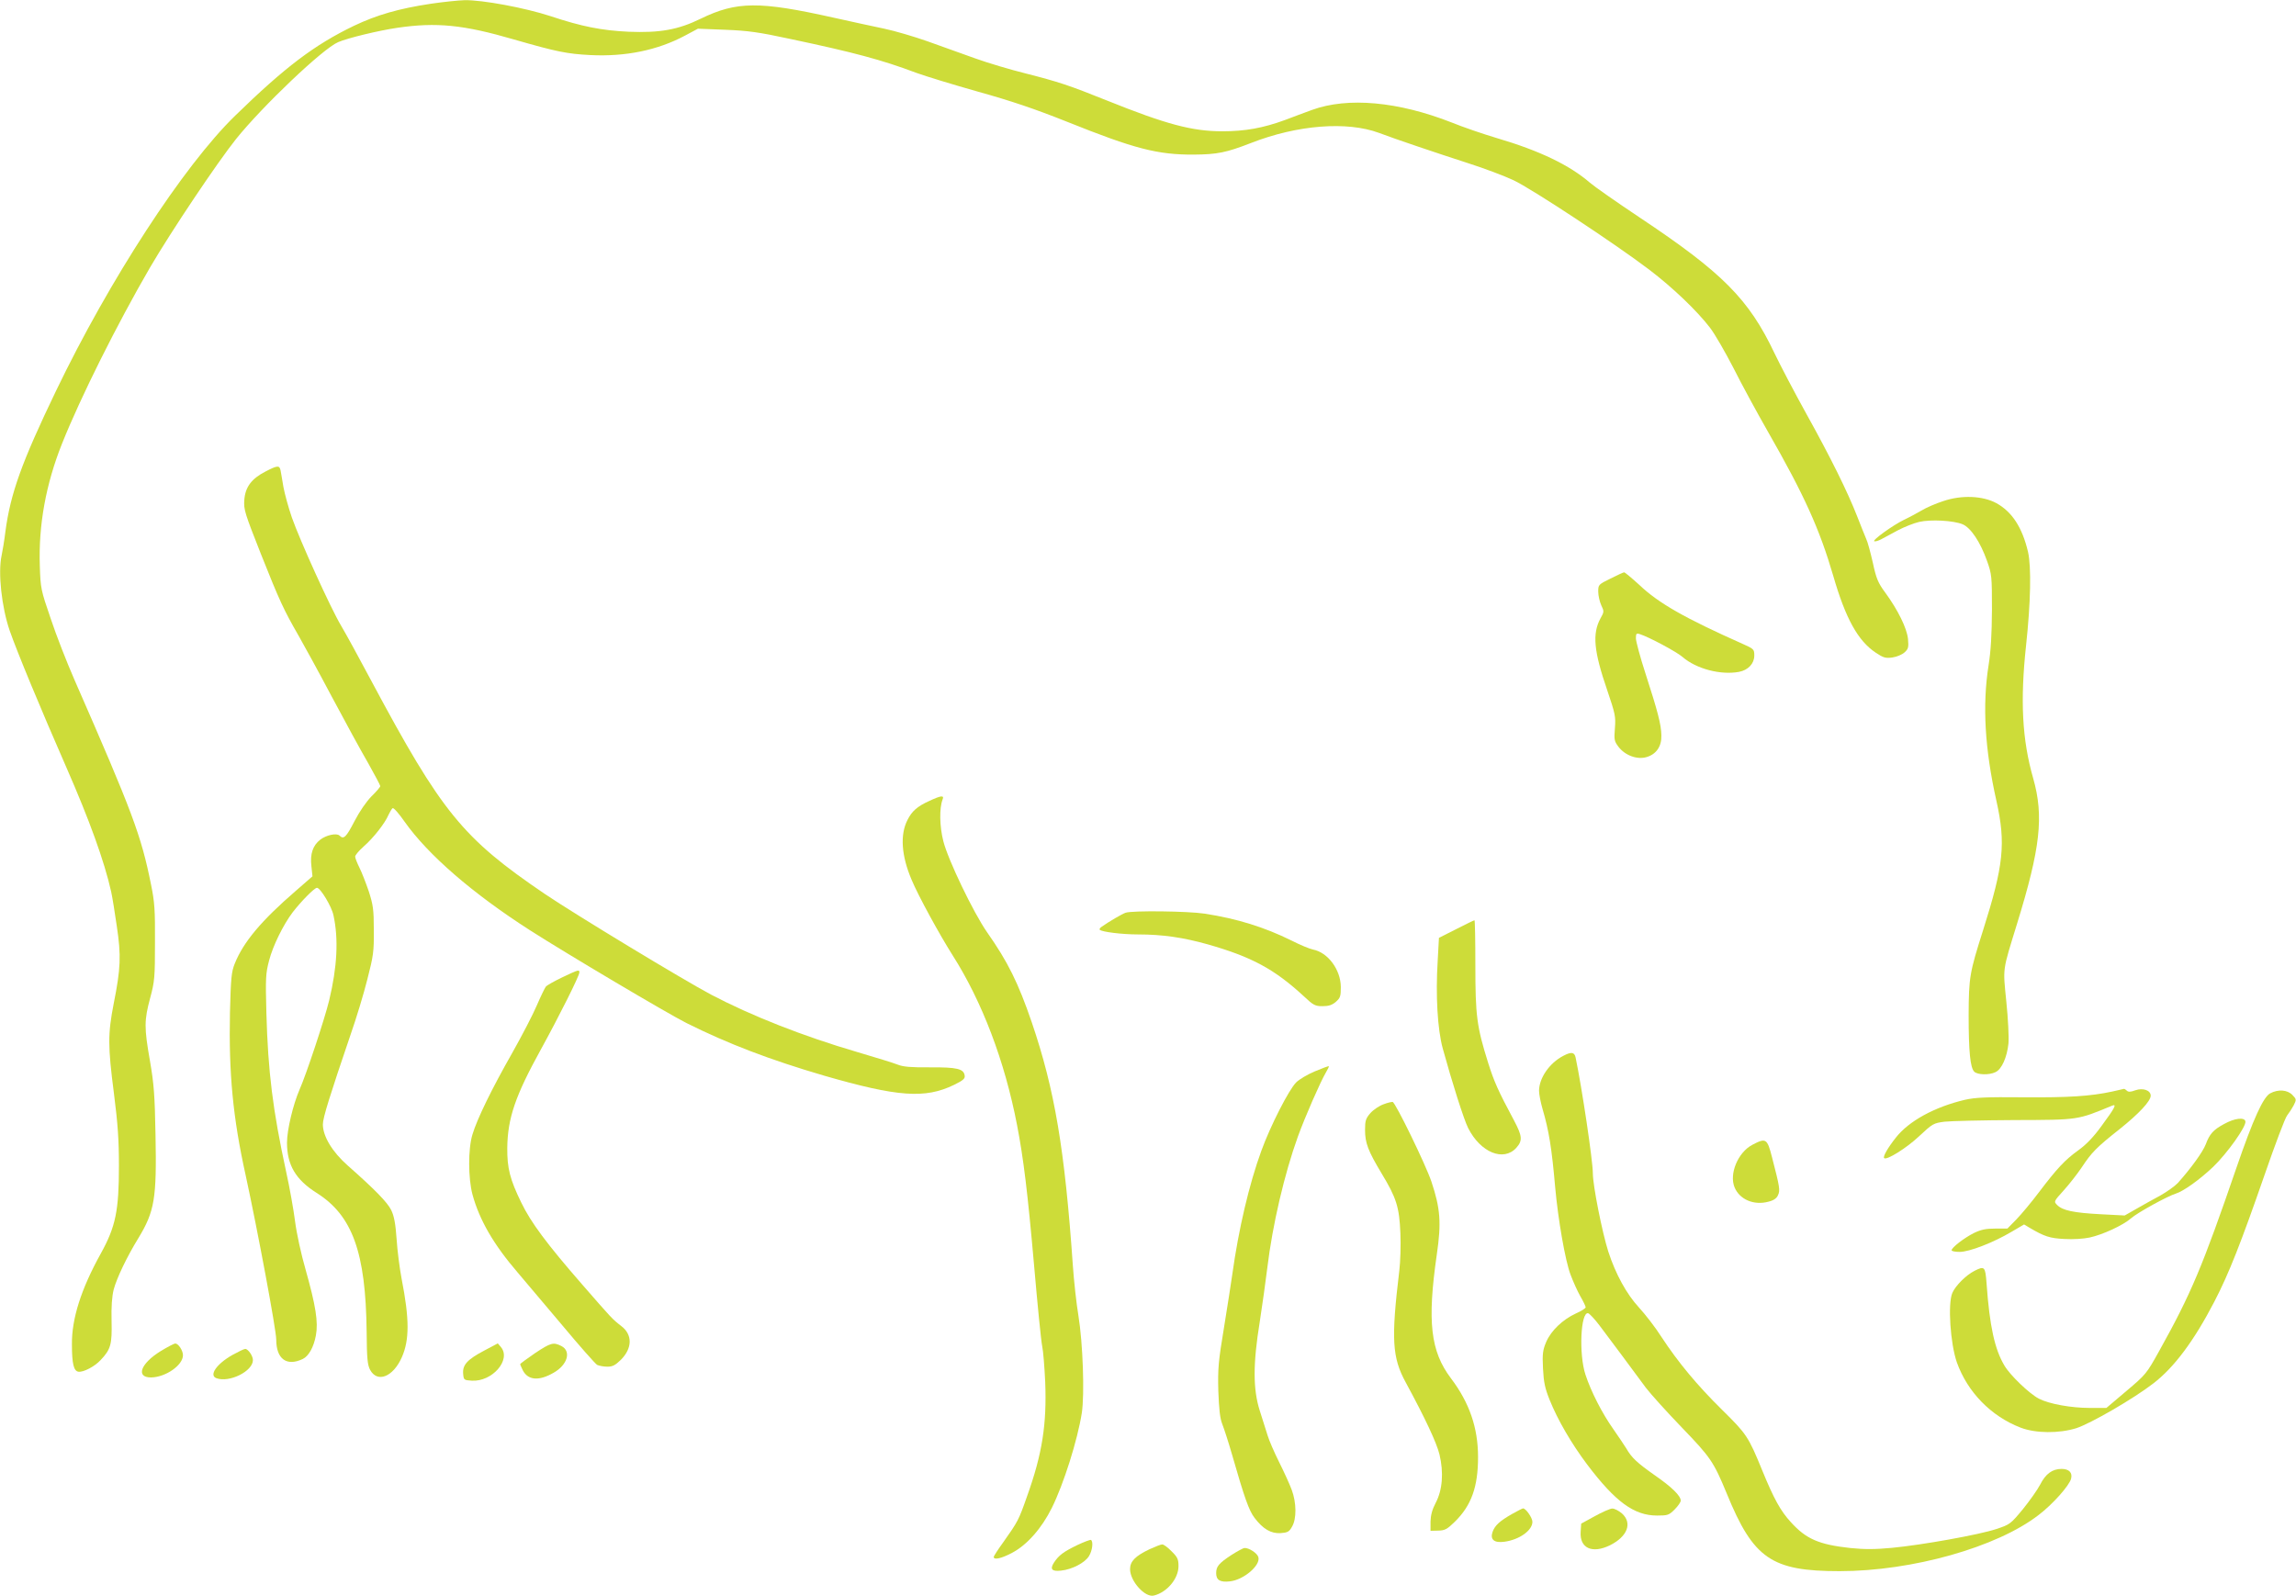 <?xml version="1.0" standalone="no"?>
<!DOCTYPE svg PUBLIC "-//W3C//DTD SVG 20010904//EN"
 "http://www.w3.org/TR/2001/REC-SVG-20010904/DTD/svg10.dtd">
<svg version="1.0" xmlns="http://www.w3.org/2000/svg"
 width="1280pt" height="890pt" viewBox="0 0 1280 890"
 preserveAspectRatio="xMidYMid meet">
<g transform="translate(0,890) scale(0.1,-0.1)"
fill="#cddc39" stroke="none">
<path d="M2401 8879 c-178 -27 -300 -62 -428 -123 -220 -106 -384 -230 -662
-501 -287 -279 -701 -915 -999 -1535 -191 -397 -254 -572 -282 -785 -6 -49
-16 -109 -21 -132 -21 -95 0 -288 45 -419 41 -118 174 -439 317 -765 127 -290
211 -521 249 -692 6 -27 20 -113 31 -190 25 -165 22 -237 -17 -432 -33 -170
-33 -237 1 -500 22 -172 28 -261 28 -405 0 -250 -18 -339 -101 -489 -110 -198
-163 -365 -161 -508 0 -106 10 -147 36 -151 28 -4 91 29 124 65 57 60 64 88
61 217 -2 81 2 137 12 177 17 63 73 181 137 285 91 150 103 221 96 575 -4 223
-9 287 -31 414 -33 187 -32 226 1 350 25 93 27 115 27 310 1 181 -2 226 -22
323 -55 274 -102 400 -427 1142 -42 96 -102 249 -132 340 -55 160 -57 169 -61
294 -8 228 34 458 124 683 102 256 308 668 490 981 118 202 374 584 480 717
148 184 484 504 569 540 53 23 227 65 330 80 218 32 369 17 650 -65 240 -69
295 -80 425 -87 197 -10 376 27 528 108 l73 39 152 -6 c127 -5 186 -13 362
-51 355 -75 512 -117 703 -189 52 -19 206 -66 344 -105 186 -52 314 -95 497
-168 376 -151 505 -184 706 -183 131 1 181 11 320 65 259 101 534 122 713 56
89 -34 321 -112 497 -169 88 -28 202 -71 253 -95 102 -48 566 -354 757 -499
131 -100 264 -227 338 -323 27 -35 85 -136 131 -225 45 -90 131 -248 191 -353
204 -356 289 -545 365 -805 69 -239 138 -363 237 -429 42 -28 54 -32 92 -27
26 4 55 16 69 29 21 19 23 28 19 74 -6 60 -56 162 -127 259 -40 54 -50 78 -69
166 -13 57 -29 117 -37 133 -7 17 -30 73 -50 125 -54 138 -146 325 -285 575
-67 121 -146 272 -176 335 -144 303 -289 449 -753 758 -129 86 -253 173 -276
193 -113 98 -281 179 -519 249 -77 23 -191 62 -252 87 -298 117 -579 143 -779
70 -38 -14 -106 -39 -150 -56 -122 -45 -224 -63 -349 -63 -169 0 -314 39 -645
172 -211 85 -270 104 -450 150 -85 21 -213 59 -285 85 -71 26 -191 68 -265 95
-74 26 -182 58 -240 70 -58 12 -186 40 -285 62 -412 92 -538 91 -738 -6 -126
-62 -229 -80 -402 -73 -150 7 -262 29 -436 87 -140 46 -380 91 -479 89 -36 -1
-121 -10 -189 -20z"/>
<path d="M1480 6271 c-78 -40 -113 -87 -118 -159 -4 -53 3 -74 93 -302 103
-259 127 -311 210 -455 28 -49 112 -202 185 -340 73 -137 164 -304 202 -369
37 -66 68 -124 68 -129 0 -5 -22 -31 -49 -57 -29 -30 -66 -83 -95 -139 -46
-89 -60 -103 -83 -80 -16 16 -75 3 -108 -23 -41 -32 -57 -79 -49 -147 l6 -57
-93 -81 c-191 -165 -292 -285 -340 -405 -19 -47 -22 -79 -27 -274 -7 -336 16
-585 88 -909 67 -309 170 -860 170 -914 0 -108 58 -151 148 -108 33 16 61 66
73 131 14 75 -1 167 -57 366 -25 86 -51 206 -59 270 -8 63 -30 188 -50 278
-74 342 -101 555 -110 887 -5 190 -4 217 15 289 21 82 79 200 132 270 48 62
121 136 135 136 19 0 82 -104 92 -153 29 -132 21 -288 -24 -475 -25 -103 -128
-414 -165 -497 -36 -83 -70 -225 -70 -296 0 -124 48 -206 165 -280 200 -126
274 -332 279 -774 1 -150 5 -185 19 -212 40 -75 128 -41 177 69 43 97 43 213
-1 438 -11 58 -24 158 -28 222 -6 86 -14 128 -30 161 -21 43 -90 114 -243 249
-86 76 -138 163 -138 229 0 37 38 158 154 499 32 91 74 230 94 310 34 132 37
156 36 275 0 114 -4 140 -28 215 -16 47 -39 106 -52 132 -13 26 -24 54 -24 62
0 8 21 33 47 56 55 48 120 131 139 177 8 17 18 34 23 37 5 4 36 -31 67 -76
131 -185 378 -399 699 -605 208 -133 763 -462 872 -517 232 -116 466 -205 766
-293 412 -119 564 -130 725 -52 51 25 63 35 60 52 -5 38 -43 47 -193 46 -106
-1 -150 3 -180 15 -22 9 -123 40 -225 70 -301 88 -590 202 -815 320 -158 84
-753 444 -928 562 -458 311 -574 453 -967 1188 -67 126 -142 263 -167 305 -60
100 -232 480 -276 606 -19 55 -40 132 -47 170 -6 39 -14 80 -16 93 -6 28 -17
28 -84 -7z"/>
<path d="M10833 6106 c-40 -13 -94 -36 -120 -52 -26 -15 -70 -39 -98 -52 -62
-30 -180 -115 -166 -120 6 -2 23 3 38 11 16 8 57 31 93 50 36 19 89 40 119 47
65 15 191 8 242 -13 46 -19 99 -99 136 -203 27 -76 28 -86 28 -274 -1 -138 -6
-229 -19 -310 -35 -223 -21 -466 44 -756 53 -237 40 -359 -74 -719 -76 -239
-80 -263 -81 -475 0 -204 9 -292 31 -315 18 -18 83 -20 118 -3 35 15 65 83 73
160 3 36 -2 138 -12 234 -19 193 -23 164 60 434 130 422 150 598 90 810 -62
216 -73 433 -40 740 26 239 30 441 11 523 -32 136 -89 224 -177 272 -76 41
-193 46 -296 11z"/>
<path d="M8978 5674 c-67 -33 -68 -34 -68 -73 0 -22 8 -56 17 -76 16 -33 16
-37 -4 -72 -47 -86 -38 -183 37 -401 45 -133 48 -147 43 -212 -5 -64 -4 -72
20 -104 37 -48 104 -73 157 -57 54 16 84 60 82 121 -1 60 -20 133 -88 343 -30
92 -54 182 -54 198 0 27 3 30 23 23 48 -15 204 -98 237 -127 76 -66 212 -102
315 -83 51 10 85 46 85 91 0 35 -2 37 -67 66 -319 142 -467 226 -573 327 -43
39 -82 72 -86 71 -5 -1 -39 -16 -76 -35z"/>
<path d="M5180 4434 c-66 -30 -96 -56 -121 -106 -42 -82 -34 -199 23 -333 37
-89 154 -303 228 -420 165 -259 291 -590 360 -948 36 -186 59 -375 95 -783 19
-219 39 -421 45 -449 6 -27 13 -118 17 -201 9 -234 -16 -399 -101 -636 -47
-134 -51 -141 -133 -257 -29 -40 -53 -77 -53 -82 0 -18 44 -8 102 23 84 44
166 138 222 251 66 133 143 377 167 529 16 106 6 389 -19 543 -11 66 -25 192
-31 280 -45 646 -101 979 -229 1355 -75 219 -133 337 -249 502 -76 109 -218
404 -244 508 -21 82 -23 184 -4 233 10 24 -9 22 -75 -9z"/>
<path d="M6275 3811 c-18 -6 -94 -50 -133 -78 -10 -6 -14 -14 -11 -17 12 -12
125 -26 214 -26 137 0 251 -17 387 -55 246 -70 372 -138 536 -289 54 -51 64
-56 105 -56 34 0 53 6 74 24 25 22 28 31 28 83 -1 97 -72 193 -156 209 -19 4
-72 26 -119 50 -150 74 -302 122 -485 150 -91 14 -402 18 -440 5z"/>
<path d="M8119 3720 l-97 -49 -7 -128 c-12 -194 -1 -381 28 -488 51 -186 118
-398 142 -445 69 -136 197 -188 268 -110 36 40 34 65 -12 152 -89 166 -112
218 -145 323 -63 201 -71 261 -71 543 0 138 -2 252 -5 251 -3 0 -48 -22 -101
-49z"/>
<path d="M3135 3451 c-44 -21 -85 -44 -92 -52 -6 -8 -29 -55 -50 -104 -21 -50
-83 -169 -137 -265 -114 -200 -196 -368 -222 -455 -25 -80 -24 -245 0 -335 39
-143 118 -279 252 -435 42 -49 155 -183 251 -297 95 -114 182 -212 192 -218
11 -5 36 -10 57 -10 29 0 44 8 75 38 65 65 66 141 2 189 -50 39 -50 39 -218
232 -197 226 -286 346 -339 456 -63 129 -79 192 -78 305 2 166 45 291 188 550
99 180 214 409 214 428 0 17 -5 16 -95 -27z"/>
<path d="M8715 3013 c-77 -40 -134 -123 -135 -194 0 -20 9 -65 19 -100 36
-122 52 -221 71 -439 16 -178 56 -410 86 -488 14 -37 38 -91 54 -119 17 -29
30 -57 30 -62 0 -5 -24 -21 -54 -34 -74 -34 -139 -96 -166 -159 -19 -45 -22
-65 -18 -147 4 -79 11 -111 37 -176 46 -114 122 -244 209 -360 158 -209 262
-285 390 -285 59 0 66 2 98 34 19 19 34 41 34 49 0 27 -50 76 -144 141 -99 70
-129 97 -160 151 -12 19 -44 67 -72 107 -63 89 -124 209 -155 303 -38 114 -27
353 15 343 7 -2 36 -32 63 -68 54 -71 186 -249 259 -348 26 -34 116 -134 200
-221 161 -167 177 -191 250 -367 149 -365 250 -434 629 -434 405 0 877 133
1110 313 79 60 171 164 181 202 9 34 -11 55 -53 55 -52 0 -89 -28 -119 -87
-15 -29 -59 -91 -97 -138 -68 -82 -72 -85 -147 -110 -96 -32 -414 -89 -582
-105 -96 -9 -153 -9 -233 -1 -174 19 -246 50 -331 144 -58 63 -95 131 -159
287 -78 191 -88 205 -225 340 -138 136 -244 263 -339 408 -33 52 -89 124 -124
162 -69 75 -130 186 -171 312 -34 107 -86 368 -86 436 0 70 -61 478 -96 645
-6 31 -24 34 -69 10z"/>
<path d="M7331 2927 c-41 -17 -88 -45 -105 -62 -41 -41 -144 -243 -194 -381
-68 -186 -127 -437 -162 -689 -6 -44 -27 -177 -46 -295 -32 -192 -35 -230 -32
-355 4 -103 9 -152 22 -185 10 -25 34 -99 53 -165 72 -251 96 -317 127 -358
48 -63 92 -88 145 -85 39 3 48 7 64 36 26 44 25 134 -2 206 -11 30 -43 100
-70 154 -27 54 -56 121 -64 148 -9 27 -28 90 -44 139 -38 120 -38 261 0 495
14 91 33 226 42 300 29 241 96 527 171 734 40 110 124 302 155 355 11 18 19
35 17 36 -2 2 -36 -11 -77 -28z"/>
<path d="M11775 2814 c-120 -26 -245 -34 -495 -32 -209 2 -268 -1 -326 -14
-169 -40 -312 -118 -385 -211 -45 -57 -73 -106 -65 -114 13 -14 125 56 195
122 75 70 80 73 142 81 35 4 210 8 389 9 362 1 350 0 544 80 29 12 17 -11 -59
-114 -44 -61 -86 -104 -128 -134 -75 -54 -118 -100 -219 -233 -42 -56 -99
-124 -127 -153 l-50 -51 -68 0 c-53 0 -80 -6 -119 -25 -54 -27 -124 -81 -124
-96 0 -5 20 -9 45 -9 54 0 188 52 289 112 l70 41 30 -18 c83 -49 113 -59 195
-63 48 -3 107 1 140 8 74 16 188 69 231 107 36 32 206 125 250 138 42 13 131
76 208 149 78 75 186 226 180 254 -5 24 -60 18 -119 -15 -60 -32 -81 -56 -102
-113 -16 -42 -84 -136 -156 -216 -17 -18 -61 -49 -98 -70 -37 -20 -97 -53
-133 -74 l-65 -37 -135 7 c-150 8 -211 21 -241 51 -20 20 -20 20 36 82 31 34
76 92 101 129 54 82 82 111 210 212 109 87 174 157 174 187 0 30 -43 45 -86
30 -26 -10 -39 -10 -47 -2 -6 6 -13 10 -16 10 -4 -1 -33 -8 -66 -15z"/>
<path d="M12656 2804 c-39 -21 -95 -145 -186 -409 -191 -556 -254 -707 -433
-1028 -70 -126 -74 -131 -183 -223 l-111 -94 -92 0 c-105 0 -227 22 -285 52
-52 27 -161 131 -192 185 -54 91 -82 219 -99 456 -7 96 -11 100 -68 71 -46
-23 -106 -83 -123 -123 -26 -61 -11 -282 25 -386 59 -166 190 -301 356 -365
84 -32 213 -33 310 -3 80 26 319 164 430 250 116 89 227 238 340 456 81 156
148 327 280 707 58 168 114 316 125 330 11 14 28 40 37 57 16 32 16 34 -7 58
-28 29 -79 33 -124 9z"/>
<path d="M7713 2743 c-23 -8 -56 -30 -73 -49 -26 -30 -30 -42 -30 -94 0 -73
17 -117 92 -242 83 -137 99 -188 105 -333 3 -66 0 -160 -6 -210 -46 -382 -40
-484 36 -623 110 -203 171 -334 188 -401 24 -101 17 -198 -21 -270 -20 -38
-28 -69 -29 -105 l0 -51 43 1 c37 1 49 7 92 49 93 91 130 195 130 361 0 163
-48 303 -151 439 -114 151 -133 316 -79 690 26 178 20 257 -30 407 -32 95
-200 440 -216 444 -5 1 -28 -4 -51 -13z"/>
<path d="M9769 2517 c-80 -42 -130 -162 -99 -237 28 -68 108 -102 189 -80 29
7 46 19 53 36 13 27 10 45 -33 211 -27 106 -34 110 -110 70z"/>
<path d="M896 1367 c-112 -69 -141 -147 -54 -147 81 1 178 68 178 124 0 26
-26 66 -43 65 -7 0 -43 -19 -81 -42z"/>
<path d="M2700 1370 c-95 -50 -122 -80 -118 -129 3 -35 4 -36 48 -39 114 -7
221 116 163 187 l-18 21 -75 -40z"/>
<path d="M2982 1355 c-45 -31 -82 -58 -82 -61 0 -3 7 -18 15 -35 29 -55 90
-60 171 -13 78 44 100 120 44 149 -45 23 -59 19 -148 -40z"/>
<path d="M1295 1345 c-88 -50 -131 -113 -89 -129 71 -27 204 38 204 101 0 24
-28 63 -43 62 -7 0 -39 -16 -72 -34z"/>
<path d="M8430 459 c-70 -40 -96 -64 -109 -100 -15 -43 9 -63 66 -55 83 11
156 63 156 111 0 23 -37 75 -52 75 -3 0 -31 -14 -61 -31z"/>
<path d="M8890 446 l-75 -41 -3 -46 c-6 -91 64 -123 163 -75 98 49 127 124 67
178 -18 15 -42 28 -55 27 -12 -1 -56 -20 -97 -43z"/>
<path d="M6005 285 c-76 -37 -102 -56 -129 -97 -24 -37 -12 -51 39 -45 61 6
134 44 156 81 19 31 25 81 11 90 -4 2 -39 -11 -77 -29z"/>
<path d="M6408 262 c-79 -38 -108 -67 -108 -111 0 -67 84 -160 133 -147 73 18
137 94 137 164 0 38 -5 50 -39 83 -21 22 -45 39 -52 38 -8 0 -40 -13 -71 -27z"/>
<path d="M6865 230 c-70 -46 -85 -64 -85 -101 0 -39 22 -52 76 -46 78 8 174
91 159 136 -6 21 -53 52 -77 50 -7 0 -40 -18 -73 -39z"/>
</g>
</svg>
